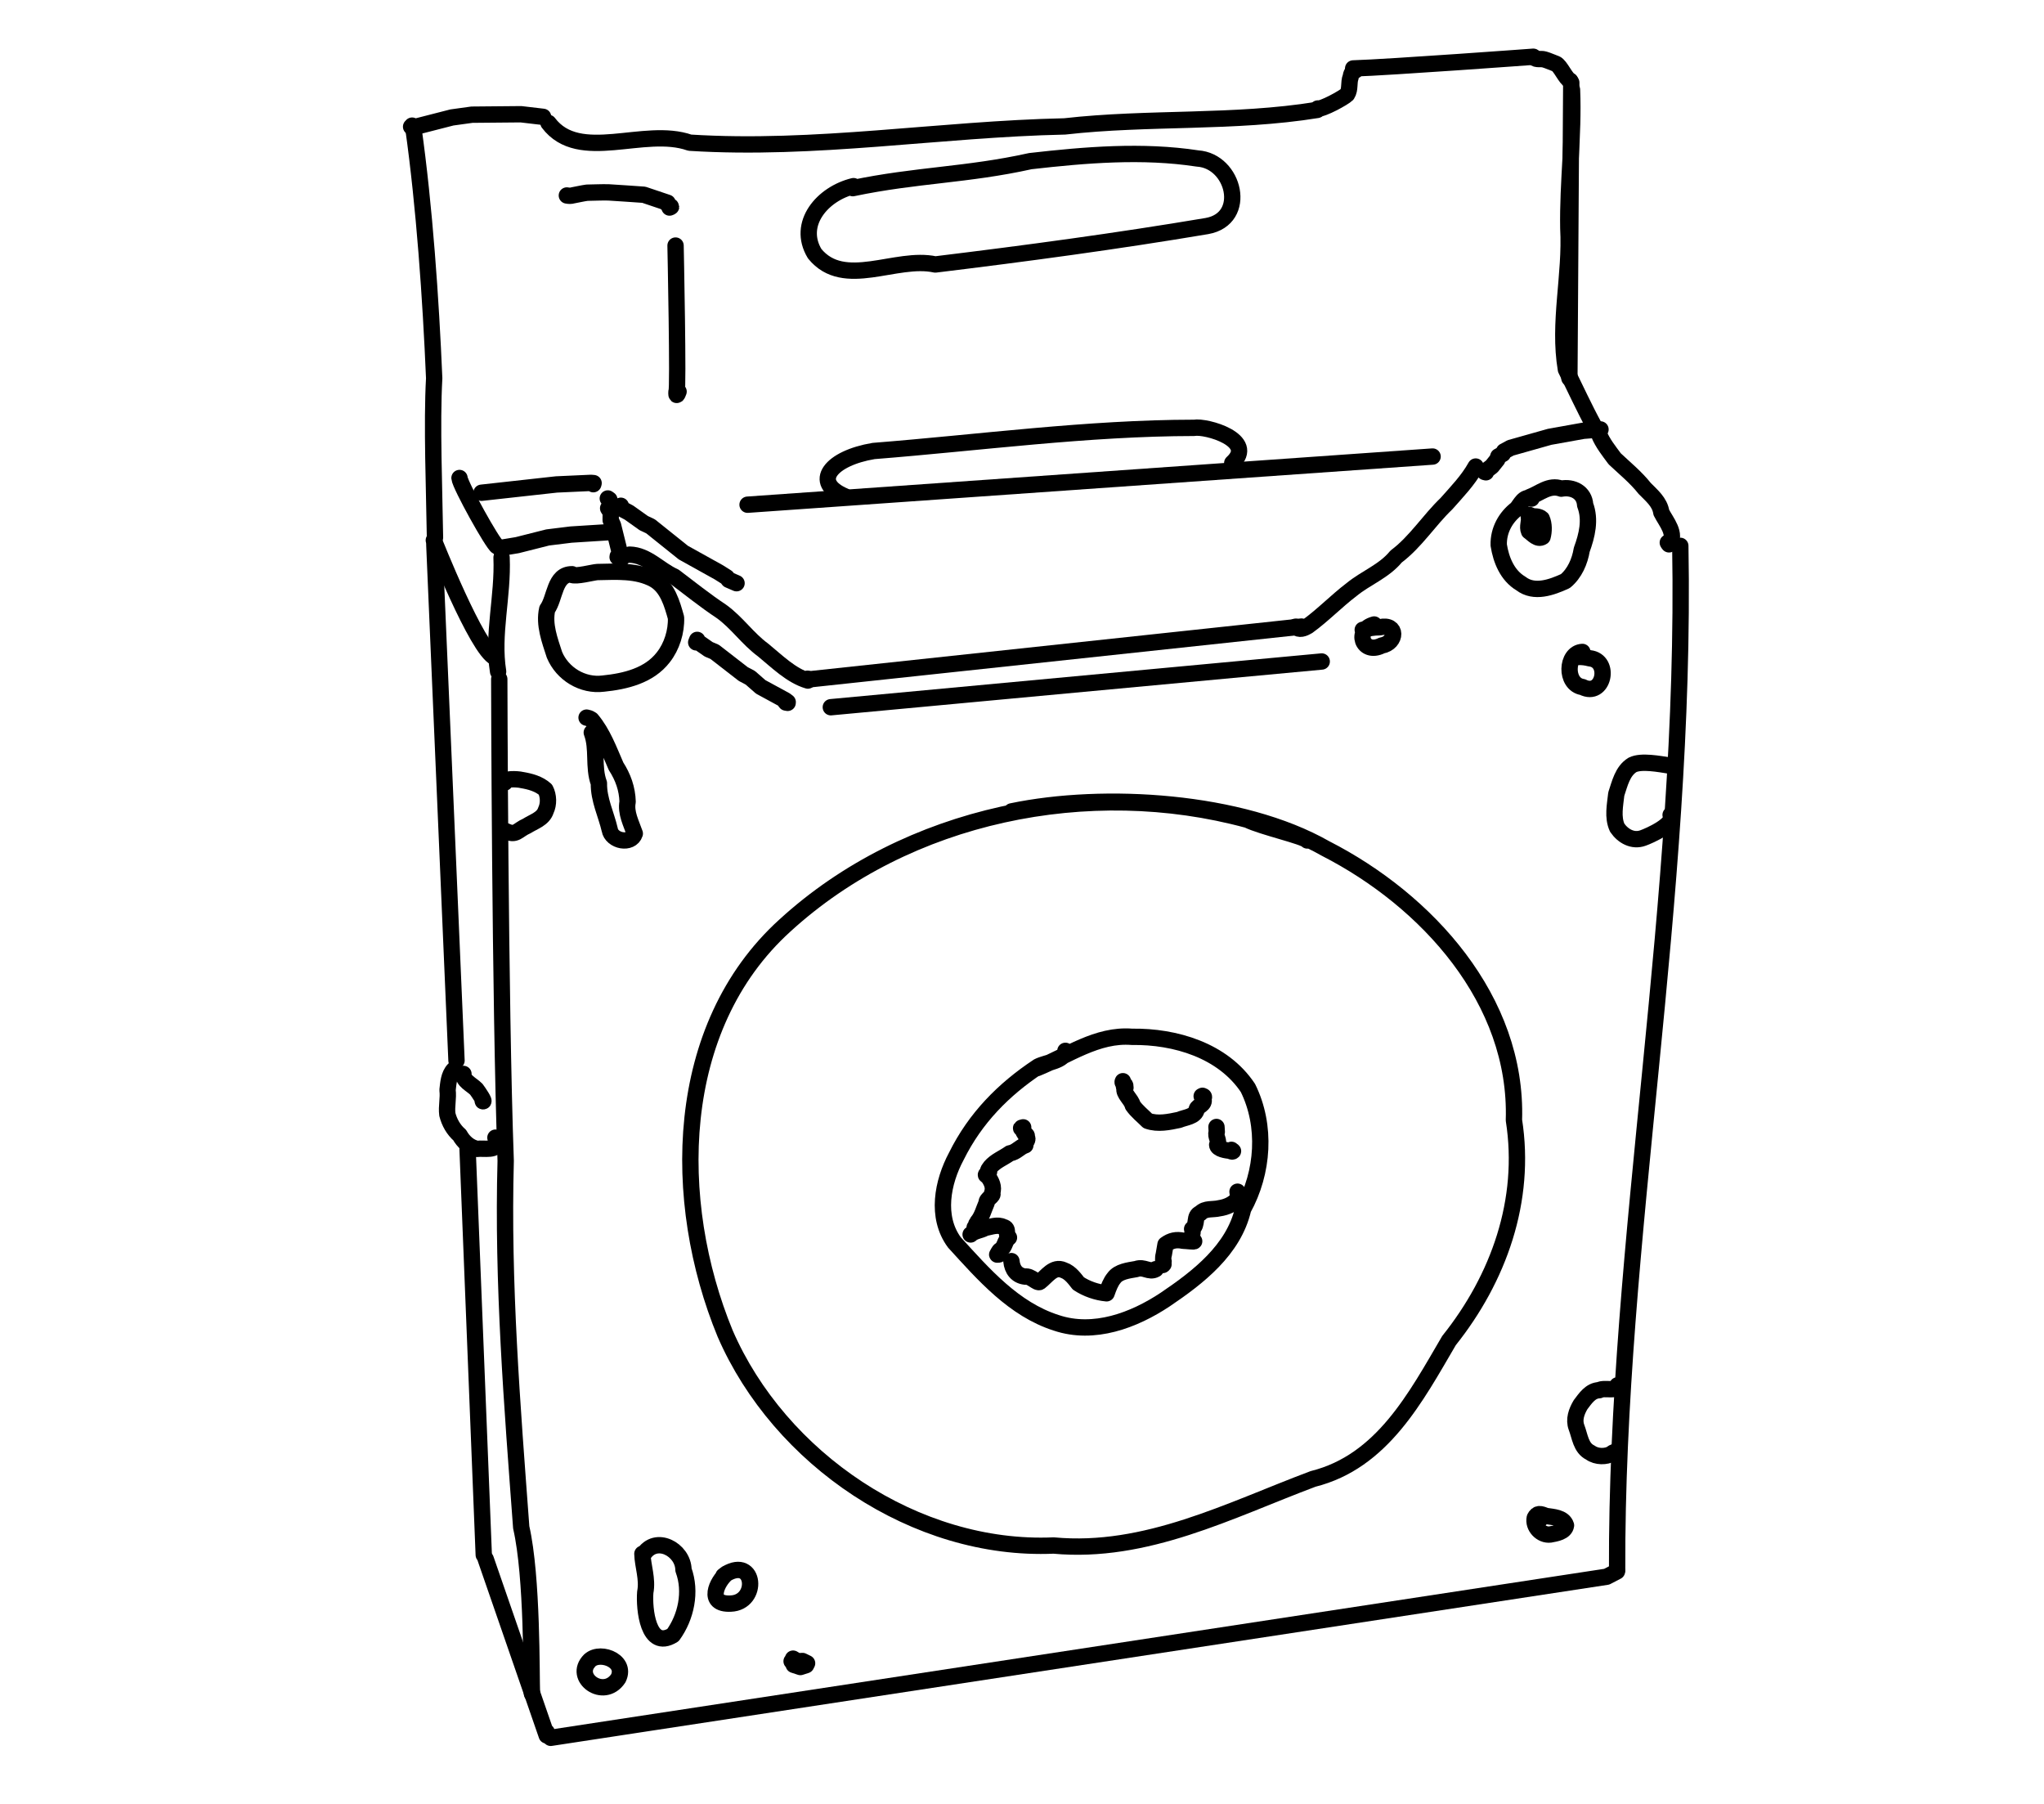 <?xml version="1.0" encoding="UTF-8" standalone="no"?>
<!-- Created by Ashley Blewer - This work is licensed under a Creative Commons Attribution 4.0 International License -->

<svg width="544" height="480" viewBox="0 0 143.933 127" version="1.1" id="svg2490" inkscape:version="1.1.2 (08b2f3d93c, 2022-04-05)" sodipodi:docname="1972-vcr-3.svg"
   xmlns:inkscape="http://www.inkscape.org/namespaces/inkscape"
   xmlns:sodipodi="http://sodipodi.sourceforge.net/DTD/sodipodi-0.dtd"
   xmlns="http://www.w3.org/2000/svg"
   xmlns:svg="http://www.w3.org/2000/svg">
   <sodipodi:namedview id="namedview2492" pagecolor="#ffffff" bordercolor="#666666" borderopacity="1.0" inkscape:pageshadow="2" inkscape:pageopacity="0.0" inkscape:pagecheckerboard="0" inkscape:document-units="mm" showgrid="false" units="px" inkscape:zoom="0.90583674" inkscape:cx="272.67607" inkscape:cy="177.18425" inkscape:window-width="1848" inkscape:window-height="1136" inkscape:window-x="72" inkscape:window-y="27" inkscape:window-maximized="1" inkscape:current-layer="layer1" />
   <defs id="defs2487" />
   <g inkscape:label="Layer 1" inkscape:groupmode="layer" id="layer1">
      <g id="g2585" transform="matrix(0.44,0,0,0.44,-277.632,-196.939)">
         <g id="g506" transform="matrix(1,0,0,-1,0,792)">
            <g id="g508">
               <path d="m 696.996,323.897 -0.06,0.413 0.239,-0.115 -0.401,-0.057 0.98,0.056 5.553,1.424 3.204,0.443 7.846,0.071 3.543,-0.416" style="fill:none;stroke:#000000;stroke-width:2.615;stroke-linecap:round;stroke-linejoin:round;stroke-miterlimit:10;stroke-dasharray:none;stroke-opacity:1" id="path510" />
            </g>
         </g>
         <g id="g512" transform="matrix(1,0,0,-1,0,792)">
            <g id="g514">
               <path d="m 718.757,324.745 c 4.938,-6.537 15.295,-0.577 22.625,-3.165 20.065,-1.267 39.966,2.178 59.997,2.605 13.442,1.527 27.059,0.474 40.418,2.638" style="fill:none;stroke:#000000;stroke-width:2.615;stroke-linecap:round;stroke-linejoin:round;stroke-miterlimit:10;stroke-dasharray:none;stroke-opacity:1" id="path516" />
            </g>
         </g>
         <g id="g518" transform="matrix(1,0,0,-1,0,792)">
            <g id="g520">
               <path d="m 841.884,327.054 c 0.649,-0.201 4.191,1.738 4.688,2.251 0.536,0.83 0.215,1.882 0.573,2.793 0.036,0.355 0.304,1.096 0.746,1.034" style="fill:none;stroke:#000000;stroke-width:2.615;stroke-linecap:round;stroke-linejoin:round;stroke-miterlimit:10;stroke-dasharray:none;stroke-opacity:1" id="path522" sodipodi:nodetypes="cccc" />
            </g>
         </g>
         <g id="g524" transform="matrix(1,0,0,-1,0,792)">
            <g id="g526">
               <path d="m 847.542,333.461 c 5.953,0.185 28.83,1.872 28.83,1.872" style="fill:none;stroke:#000000;stroke-width:2.615;stroke-linecap:round;stroke-linejoin:round;stroke-miterlimit:10;stroke-dasharray:none;stroke-opacity:1" id="path528" sodipodi:nodetypes="cc" />
            </g>
         </g>
         <g id="g530" transform="matrix(1,0,0,-1,0,792)">
            <g id="g532">
               <path d="m 876.472,335.219 c 0.346,-0.417 1.143,-0.161 1.666,-0.32 0.628,-0.182 1.23,-0.468 1.848,-0.691 0.705,-0.274 1.578,-2.433 2.283,-2.706" style="fill:none;stroke:#000000;stroke-width:2.615;stroke-linecap:round;stroke-linejoin:round;stroke-miterlimit:10;stroke-dasharray:none;stroke-opacity:1" id="path534" sodipodi:nodetypes="cccc" />
            </g>
         </g>
         <g id="g536" transform="matrix(1,0,0,-1,0,792)">
            <g id="g538">
               <path d="m 882.447,331.195 -0.302,-47.294" style="fill:none;stroke:#000000;stroke-width:2.615;stroke-linecap:round;stroke-linejoin:round;stroke-miterlimit:10;stroke-dasharray:none;stroke-opacity:1" id="path540" sodipodi:nodetypes="cc" />
            </g>
         </g>
         <g id="g542" transform="matrix(1,0,0,-1,0,792)">
            <g id="g544">
               <path d="m 697.129,323.984 c 1.775,-12.597 2.801,-27.4 3.339,-40.095 -0.412,-7.29 0.024,-18.193 0.129,-25.491" style="fill:none;stroke:#000000;stroke-width:2.615;stroke-linecap:round;stroke-linejoin:round;stroke-miterlimit:10;stroke-dasharray:none;stroke-opacity:1" id="path546" sodipodi:nodetypes="ccc" />
            </g>
         </g>
         <g id="g548" transform="matrix(1,0,0,-1,0,792)">
            <g id="g550">
               <path d="m 700.412,257.964 c 0,0 6.921,-17.518 9.813,-18.778" style="fill:none;stroke:#000000;stroke-width:2.615;stroke-linecap:round;stroke-linejoin:round;stroke-miterlimit:10;stroke-dasharray:none;stroke-opacity:1" id="path552" sodipodi:nodetypes="cc" />
            </g>
         </g>
         <g id="g554" transform="matrix(1,0,0,-1,0,792)">
            <g id="g556">
               <path d="m 704.52,267.928 c 0.077,-1.138 5.36,-10.643 6.042,-10.951" style="fill:none;stroke:#000000;stroke-width:2.615;stroke-linecap:round;stroke-linejoin:round;stroke-miterlimit:10;stroke-dasharray:none;stroke-opacity:1" id="path558" sodipodi:nodetypes="cc" />
            </g>
         </g>
         <g id="g560" transform="matrix(1,0,0,-1,0,792)">
            <g id="g562">
               <path d="m 711.253,255.211 c 0.259,-6.235 -1.513,-12.261 -0.555,-18.257" style="fill:none;stroke:#000000;stroke-width:2.615;stroke-linecap:round;stroke-linejoin:round;stroke-miterlimit:10;stroke-dasharray:none;stroke-opacity:1" id="path564" sodipodi:nodetypes="cc" />
            </g>
         </g>
         <g id="g566" transform="matrix(1,0,0,-1,0,792)">
            <g id="g568">
               <path d="m 710.883,235.752 c 0,0 0.098,-51.392 1.029,-77.083 -0.541,-19.566 1.042,-39.161 2.487,-58.649 1.821,-7.928 1.599,-23.895 1.715,-26.604" style="fill:none;stroke:#000000;stroke-width:2.615;stroke-linecap:round;stroke-linejoin:round;stroke-miterlimit:10;stroke-dasharray:none;stroke-opacity:1" id="path570" sodipodi:nodetypes="cccc" />
            </g>
         </g>
         <g id="g572" transform="matrix(1,0,0,-1,0,792)">
            <g id="g574">
               <path d="m 708.715,94.948 9.764,-28.214 -0.003,0.224 -0.008,0.327" style="fill:none;stroke:#000000;stroke-width:2.615;stroke-linecap:round;stroke-linejoin:round;stroke-miterlimit:10;stroke-dasharray:none;stroke-opacity:1" id="path576" sodipodi:nodetypes="cccc" />
            </g>
         </g>
         <g id="g578" transform="matrix(1,0,0,-1,0,792)">
            <g id="g580">
               <path d="m 700.494,257.217 3.546,-82.505" style="fill:none;stroke:#000000;stroke-width:2.615;stroke-linecap:round;stroke-linejoin:round;stroke-miterlimit:10;stroke-dasharray:none;stroke-opacity:1" id="path582" sodipodi:nodetypes="cc" />
            </g>
         </g>
         <g id="g584" transform="matrix(1,0,0,-1,0,792)">
            <g id="g586">
               <path d="m 703.622,173.269 c -0.81,-0.836 -0.89,-2.165 -1.016,-3.268 0.169,-1.309 -0.199,-2.613 -0.03,-3.908 0.321,-1.265 0.982,-2.444 1.974,-3.303 0.59,-1.068 1.553,-1.966 2.794,-2.211 1,0.166 3.375,-0.448 3.157,1.196 -0.077,0.201 -0.155,0.402 -0.232,0.603" style="fill:none;stroke:#000000;stroke-width:2.615;stroke-linecap:round;stroke-linejoin:round;stroke-miterlimit:10;stroke-dasharray:none;stroke-opacity:1" id="path588" />
            </g>
         </g>
         <g id="g590" transform="matrix(1,0,0,-1,0,792)">
            <g id="g592">
               <path d="m 705.153,172.575 c -0.082,-1.123 1.256,-1.644 2.064,-2.453 0.379,-0.511 1.463,-2.099 1.036,-1.912 l -0.034,0.125" style="fill:none;stroke:#000000;stroke-width:2.615;stroke-linecap:round;stroke-linejoin:round;stroke-miterlimit:10;stroke-dasharray:none;stroke-opacity:1" id="path594" />
            </g>
         </g>
         <g id="g596" transform="matrix(1,0,0,-1,0,792)">
            <g id="g598">
               <path d="m 705.811,160.595 2.591,-64.98" style="fill:none;stroke:#000000;stroke-width:2.615;stroke-linecap:round;stroke-linejoin:round;stroke-miterlimit:10;stroke-dasharray:none;stroke-opacity:1" id="path600" sodipodi:nodetypes="cc" />
            </g>
         </g>
         <g id="g602" transform="matrix(1,0,0,-1,0,792)">
            <g id="g604">
               <path d="m 719.117,66.349 169.001,25.776 1.644,0.854" style="fill:none;stroke:#000000;stroke-width:2.615;stroke-linecap:round;stroke-linejoin:round;stroke-miterlimit:10;stroke-dasharray:none;stroke-opacity:1" id="path606" sodipodi:nodetypes="ccc" />
            </g>
         </g>
         <g id="g608" transform="matrix(1,0,0,-1,0,792)">
            <g id="g610">
               <path d="m 882.564,330.054 c 0.306,-7.393 -0.716,-14.772 -0.588,-22.164 0.418,-7.55 -1.661,-15.095 -0.386,-22.596 1.513,-3.068 2.92,-6.152 4.569,-9.18" style="fill:none;stroke:#000000;stroke-width:2.615;stroke-linecap:round;stroke-linejoin:round;stroke-miterlimit:10;stroke-dasharray:none;stroke-opacity:1" id="path612" />
            </g>
         </g>
         <g id="g614" transform="matrix(1,0,0,-1,0,792)">
            <g id="g616">
               <path d="m 886.875,274.965 c 0.583,-1.454 1.604,-2.716 2.529,-3.97 1.635,-1.541 3.391,-2.964 4.793,-4.737 1.111,-1.139 2.415,-2.172 2.664,-3.84 0.751,-1.503 2.534,-3.467 1.226,-5.104 l -0.105,0.13 -0.087,0.146" style="fill:none;stroke:#000000;stroke-width:2.615;stroke-linecap:round;stroke-linejoin:round;stroke-miterlimit:10;stroke-dasharray:none;stroke-opacity:1" id="path618" />
            </g>
         </g>
         <g id="g620" transform="matrix(1,0,0,-1,0,792)">
            <g id="g622">
               <path d="M 899.897,257.072 C 900.919,199.963 889.599,145.88 889.786,93.231" style="fill:none;stroke:#000000;stroke-width:2.615;stroke-linecap:round;stroke-linejoin:round;stroke-miterlimit:10;stroke-dasharray:none;stroke-opacity:1" id="path624" sodipodi:nodetypes="cc" />
            </g>
         </g>
         <g id="g626" transform="matrix(1,0,0,-1,0,792)">
            <g id="g628">
               <path d="m 889.837,122.743 c 0.248,-1.105 -2.156,-0.275 -2.909,-0.771 -1.415,-0.049 -2.222,-1.309 -2.991,-2.318 -0.644,-1.075 -1.116,-2.378 -0.653,-3.622 0.55,-1.416 0.676,-3.296 2.213,-4.04 1.016,-0.738 2.542,-0.706 3.46,-0.158 -0.088,0.136 1.132,0.469 1.086,0.582" style="fill:none;stroke:#000000;stroke-width:2.615;stroke-linecap:round;stroke-linejoin:round;stroke-miterlimit:10;stroke-dasharray:none;stroke-opacity:1" id="path630" sodipodi:nodetypes="ccccccc" />
            </g>
         </g>
         <g id="g632" transform="matrix(1,0,0,-1,0,792)">
            <g id="g634">
               <path d="m 898.323,221.894 c -1.843,0.281 -4.664,0.831 -6.073,0.133 -1.621,-0.99 -2.032,-3.001 -2.598,-4.664 -0.189,-1.764 -0.62,-3.714 0.147,-5.386 0.907,-1.344 2.504,-2.249 4.133,-1.649 1.007,0.353 5.263,2.237 4.414,3.692" style="fill:none;stroke:#000000;stroke-width:2.615;stroke-linecap:round;stroke-linejoin:round;stroke-miterlimit:10;stroke-dasharray:none;stroke-opacity:1" id="path636" sodipodi:nodetypes="cccccc" />
            </g>
         </g>
         <g id="g638" transform="matrix(1,0,0,-1,0,792)">
            <g id="g640">
               <path d="m 884.224,240.099 c -2.638,-0.148 -2.838,-5.188 0.024,-5.618 3.37,-1.71 4.6,4.234 1.16,4.598 -0.593,0.156 -1.214,0.245 -1.828,0.212" style="fill:none;stroke:#000000;stroke-width:2.615;stroke-linecap:round;stroke-linejoin:round;stroke-miterlimit:10;stroke-dasharray:none;stroke-opacity:1" id="path642" />
            </g>
         </g>
         <g id="g644" transform="matrix(1,0,0,-1,0,792)">
            <g id="g646">
               <path d="m 875.742,264.861 c 1.681,0.608 3.176,2.081 5.105,1.363 1.842,0.347 3.699,-0.585 3.821,-2.601 0.907,-2.368 0.295,-4.887 -0.544,-7.173 -0.31,-1.881 -1.134,-3.786 -2.621,-5.016 -2.177,-0.994 -4.985,-2.04 -7.123,-0.384 -2.169,1.29 -3.168,3.768 -3.542,6.146 -0.073,2.425 1.178,4.518 2.865,5.791 0.627,0.714 1.168,2.132 2.384,1.648" style="fill:none;stroke:#000000;stroke-width:2.615;stroke-linecap:round;stroke-linejoin:round;stroke-miterlimit:10;stroke-dasharray:none;stroke-opacity:1" id="path648" sodipodi:nodetypes="ccccccccc" />
            </g>
         </g>
         <g id="g650" transform="matrix(1,0,0,-1,0,792)">
            <g id="g652">
               <path d="m 876.825,261.728 c -0.915,-0.066 -1.297,0.749 -1.168,-0.042 0.152,-0.766 -0.299,-1.555 0.03,-2.291 0.598,-0.407 1.379,-1.407 2.164,-0.88 0.24,0.877 0.265,2.03 -0.129,2.905 -0.38,0.379 -1.322,0.428 -1.639,0.336 0.12,-0.068 -0.036,-0.113 -0.07,-0.074" style="fill:none;stroke:#000000;stroke-width:2.615;stroke-linecap:round;stroke-linejoin:round;stroke-miterlimit:10;stroke-dasharray:none;stroke-opacity:1" id="path654" sodipodi:nodetypes="ccccccc" />
            </g>
         </g>
         <g id="g656" transform="matrix(1,0,0,-1,0,792)">
            <g id="g658">
               <path d="m 711.125,256.495 0.16,0.278 2.477,0.411 4.875,1.232 3.731,0.46 6.284,0.397" style="fill:none;stroke:#000000;stroke-width:2.615;stroke-linecap:round;stroke-linejoin:round;stroke-miterlimit:10;stroke-dasharray:none;stroke-opacity:1" id="path660" />
            </g>
         </g>
         <g id="g662" transform="matrix(1,0,0,-1,0,792)">
            <g id="g664">
               <path d="m 708.046,265.571 11.991,1.326 5.527,0.251 0.416,-0.035 -0.048,-0.177" style="fill:none;stroke:#000000;stroke-width:2.615;stroke-linecap:round;stroke-linejoin:round;stroke-miterlimit:10;stroke-dasharray:none;stroke-opacity:1" id="path666" />
            </g>
         </g>
         <g id="g668" transform="matrix(1,0,0,-1,0,792)">
            <g id="g670">
               <path d="m 728.254,264.654 0.249,-0.178 0.152,-0.897 -0.347,-0.494 0.415,-0.645 -0.007,-1.254 0.375,-0.837 1.121,-4.526 -0.368,-0.413 0.313,-0.066 -0.332,-0.069 0.659,-0.204" style="fill:none;stroke:#000000;stroke-width:2.615;stroke-linecap:round;stroke-linejoin:round;stroke-miterlimit:10;stroke-dasharray:none;stroke-opacity:1" id="path672" />
            </g>
         </g>
         <g id="g674" transform="matrix(1,0,0,-1,0,792)">
            <g id="g676">
               <path d="m 730.339,263.488 -0.726,-0.274 0.806,-0.171 1.23,-0.655 2.366,-1.683 1.076,-0.505 5.252,-4.209 5.684,-3.159 1.269,-0.801 0.299,-0.393 1.263,-0.544" style="fill:none;stroke:#000000;stroke-width:2.615;stroke-linecap:round;stroke-linejoin:round;stroke-miterlimit:10;stroke-dasharray:none;stroke-opacity:1" id="path678" />
            </g>
         </g>
         <g id="g680" transform="matrix(1,0,0,-1,0,792)">
            <g id="g682">
               <path d="m 731.75,255.667 c 2.8,-0.065 4.725,-2.441 7.146,-3.514 2.489,-1.875 4.913,-3.83 7.514,-5.553 2.507,-1.787 4.219,-4.386 6.701,-6.199 2.196,-1.799 4.495,-4.099 7.163,-4.883 l -0.071,0.291" style="fill:none;stroke:#000000;stroke-width:2.615;stroke-linecap:round;stroke-linejoin:round;stroke-miterlimit:10;stroke-dasharray:none;stroke-opacity:1" id="path684" />
            </g>
         </g>
         <g id="g686" transform="matrix(1,0,0,-1,0,792)">
            <g id="g688">
               <path d="m 760.545,235.717 78.728,8.439" style="fill:none;stroke:#000000;stroke-width:2.615;stroke-linecap:round;stroke-linejoin:round;stroke-miterlimit:10;stroke-dasharray:none;stroke-opacity:1" id="path690" sodipodi:nodetypes="cc" />
            </g>
         </g>
         <g id="g692" transform="matrix(1,0,0,-1,0,792)">
            <g id="g694">
               <path d="m 867.153,269.762 c -1.222,-2.211 -3.028,-4.059 -4.684,-5.94 -2.82,-2.704 -4.907,-6.101 -8.057,-8.463 -1.939,-2.37 -4.834,-3.401 -7.122,-5.279 -2.427,-1.841 -4.546,-4.069 -7.006,-5.851 -0.586,-0.346 -1.382,-0.708 -1.958,-0.098" style="fill:none;stroke:#000000;stroke-width:2.615;stroke-linecap:round;stroke-linejoin:round;stroke-miterlimit:10;stroke-dasharray:none;stroke-opacity:1" id="path696" />
            </g>
         </g>
         <g id="g698" transform="matrix(1,0,0,-1,0,792)">
            <g id="g700">
               <path d="m 868.789,268.84 -0.217,0.057 1.166,0.893 0.871,1.09 0.164,0.499 0.724,0.409 0.199,0.401 1.044,0.564 6.245,1.763 5.395,0.968 2.744,0.215" style="fill:none;stroke:#000000;stroke-width:2.615;stroke-linecap:round;stroke-linejoin:round;stroke-miterlimit:10;stroke-dasharray:none;stroke-opacity:1" id="path702" />
            </g>
         </g>
         <g id="g704" transform="matrix(1,0,0,-1,0,792)">
            <g id="g706">
               <path d="m 766.189,265.003 c -5.407,2.271 -2.222,6.106 4.606,7.246 17.058,1.349 34.183,3.684 51.288,3.704 1.877,0.359 10.138,-1.968 6.107,-5.629" style="fill:none;stroke:#000000;stroke-width:2.615;stroke-linecap:round;stroke-linejoin:round;stroke-miterlimit:10;stroke-dasharray:none;stroke-opacity:1" id="path708" sodipodi:nodetypes="cccc" />
            </g>
         </g>
         <g id="g710" transform="matrix(1,0,0,-1,0,792)">
            <g id="g712">
               <path d="m 750.622,263.656 109.63,7.705" style="fill:none;stroke:#000000;stroke-width:2.615;stroke-linecap:round;stroke-linejoin:round;stroke-miterlimit:10;stroke-dasharray:none;stroke-opacity:1" id="path714" sodipodi:nodetypes="cc" />
            </g>
         </g>
         <g id="g716" transform="matrix(1,0,0,-1,0,792)">
            <g id="g718">
               <path d="m 767.463,314.308 c 10.107,2.126 18.331,2.077 28.413,4.321 8.841,1.006 17.938,1.771 26.758,0.424 5.916,-0.387 8.14,-9.641 1.5,-10.811 -14.421,-2.428 -28.965,-4.382 -43.468,-6.148 -6.292,1.382 -14.62,-4.043 -19.307,1.73 -2.898,4.812 1.294,9.612 6.221,10.802" style="fill:none;stroke:#000000;stroke-width:2.615;stroke-linecap:round;stroke-linejoin:round;stroke-miterlimit:10;stroke-dasharray:none;stroke-opacity:1" id="path720" sodipodi:nodetypes="ccccccc" />
            </g>
         </g>
         <g id="g722" transform="matrix(1,0,0,-1,0,792)">
            <g id="g724">
               <path d="m 721.702,313.134 c 0.329,-0.068 0.655,-0.076 0.979,0.024 0.752,0.133 1.497,0.32 2.252,0.42 1.147,0.01 2.296,0.08 3.443,0.05 1.881,-0.129 3.766,-0.232 5.644,-0.378 1.268,-0.427 2.536,-0.854 3.804,-1.281 -0.227,-0.263 0.185,-0.335 0.341,-0.483 0.28,-0.182 0.315,-0.145 -0.032,-0.282" style="fill:none;stroke:#000000;stroke-width:2.615;stroke-linecap:round;stroke-linejoin:round;stroke-miterlimit:10;stroke-dasharray:none;stroke-opacity:1" id="path726" />
            </g>
         </g>
         <g id="g728" transform="matrix(1,0,0,-1,0,792)">
            <g id="g730">
               <path d="m 739.097,305.12 c 0,0 0.482,-23.366 0.151,-23.378 -0.064,-0.882 0.154,-0.497 0.332,0.013" style="fill:none;stroke:#000000;stroke-width:2.615;stroke-linecap:round;stroke-linejoin:round;stroke-miterlimit:10;stroke-dasharray:none;stroke-opacity:1" id="path732" sodipodi:nodetypes="ccc" />
            </g>
         </g>
         <g id="g734" transform="matrix(1,0,0,-1,0,792)">
            <g id="g736">
               <path d="m 722.544,252.53 c -2.869,0.02 -2.683,-3.799 -3.989,-5.594 -0.556,-2.459 0.417,-4.983 1.163,-7.299 1.274,-3.045 4.5,-5.026 7.812,-4.605 3.529,0.36 7.342,1.258 9.617,4.223 1.348,1.702 2.106,4.122 2.023,6.322 -0.628,2.239 -1.35,4.859 -3.492,6.095 -2.745,1.517 -6.066,1.265 -9.101,1.21 -0.687,-0.036 -3.488,-0.8 -4.12,-0.432" style="fill:none;stroke:#000000;stroke-width:2.615;stroke-linecap:round;stroke-linejoin:round;stroke-miterlimit:10;stroke-dasharray:none;stroke-opacity:1" id="path738" sodipodi:nodetypes="ccccccccc" />
            </g>
         </g>
         <g id="g740" transform="matrix(1,0,0,-1,0,792)">
            <g id="g742">
               <path d="m 742.558,242.025 -0.157,-0.397 0.297,0.071 1.702,-1.187 0.949,-0.397 4.578,-3.552 1.135,-0.602 1.66,-1.454 3.935,-2.14 0.387,-0.292 -0.279,-0.076 0.27,-0.047 -0.357,0.148 0.252,-0.035" style="fill:none;stroke:#000000;stroke-width:2.615;stroke-linecap:round;stroke-linejoin:round;stroke-miterlimit:10;stroke-dasharray:none;stroke-opacity:1" id="path744" />
            </g>
         </g>
         <g id="g746" transform="matrix(1,0,0,-1,0,792)">
            <g id="g748">
               <path d="m 763.946,231.252 78.564,7.316" style="fill:none;stroke:#000000;stroke-width:2.615;stroke-linecap:round;stroke-linejoin:round;stroke-miterlimit:10;stroke-dasharray:none;stroke-opacity:1" id="path750" sodipodi:nodetypes="cc" />
            </g>
         </g>
         <g id="g752" transform="matrix(1,0,0,-1,0,792)">
            <g id="g754">
               <path d="m 850.898,244.488 c -3.227,-0.867 -1.9,-4.923 1.219,-3.363 2.402,0.424 2.58,3.586 -0.334,2.916 -0.917,0.01 -1.83,-0.146 -2.709,-0.402" style="fill:none;stroke:#000000;stroke-width:2.615;stroke-linecap:round;stroke-linejoin:round;stroke-miterlimit:10;stroke-dasharray:none;stroke-opacity:1" id="path756" />
            </g>
         </g>
         <g id="g758" transform="matrix(1,0,0,-1,0,792)">
            <g id="g760">
               <path d="m 792.879,214.586 c 14.789,3.086 36.713,1.768 50.243,-5.941 16.229,-8.293 30.759,-24.226 30.148,-43.46 2.017,-12.834 -2.435,-25.316 -10.387,-35.271 -5.306,-9.049 -10.676,-19.366 -21.759,-22.139 -13.38,-5.021 -26.741,-12.03 -41.522,-10.656 -22.07,-0.966 -43.873,13.867 -52.571,33.922 -8.69,21.101 -8.412,48.991 9.579,65.291 19.563,17.885 48.692,23.794 74.036,16.9 2.335,-1.143 9.135,-2.659 9.556,-3.302" style="fill:none;stroke:#000000;stroke-width:2.615;stroke-linecap:round;stroke-linejoin:round;stroke-miterlimit:10;stroke-dasharray:none;stroke-opacity:1" id="path762" sodipodi:nodetypes="cccccccccc" />
            </g>
         </g>
         <g id="g764" transform="matrix(1,0,0,-1,0,792)">
            <g id="g766">
               <path d="m 796.919,173.492 c 4.942,1.994 9.637,5.471 15.23,5.022 6.909,0.097 14.551,-2.176 18.554,-8.189 2.994,-6.058 2.471,-13.512 -0.77,-19.363 -1.515,-6.543 -7.173,-10.904 -12.46,-14.478 -5.03,-3.346 -11.43,-5.753 -17.436,-3.737 -6.813,2.171 -11.652,7.766 -16.316,12.875 -3,4.077 -1.909,9.63 0.32,13.792 3.024,6.104 7.56,10.687 13.085,14.346 1.28,0.671 4.222,0.854 4.364,2.511" style="fill:none;stroke:#000000;stroke-width:2.615;stroke-linecap:round;stroke-linejoin:round;stroke-miterlimit:10;stroke-dasharray:none;stroke-opacity:1" id="path768" sodipodi:nodetypes="cccccccccc" />
            </g>
         </g>
         <g id="g770" transform="matrix(1,0,0,-1,0,792)">
            <g id="g772">
               <path d="m 794.732,164.031 c -0.866,-0.194 0.24,-0.187 0.075,-0.747 0.13,-0.409 0.756,-0.449 0.415,-0.828 0.525,-0.333 -0.275,-0.843 -0.146,-1.293 -1,-0.337 -1.389,-1.092 -2.493,-1.296 -1.017,-0.733 -2.273,-1.201 -3.093,-2.167 -0.168,-0.292 -0.58,-0.63 -0.215,-0.765 -0.017,-0.401 -0.97,-0.405 -0.213,-0.711 0.596,-0.831 1.05,-1.727 0.697,-2.716 0.36,-0.448 -0.955,-0.876 -0.886,-1.582 -0.451,-1.012 -0.724,-2.174 -1.431,-3.004 0.235,-0.363 -0.586,-0.321 -0.087,-0.551 -0.481,-0.105 0.3,-0.433 -0.39,-0.366 1.008,0.097 -0.374,-0.28 0.158,-0.055" style="fill:none;stroke:#000000;stroke-width:2.615;stroke-linecap:round;stroke-linejoin:round;stroke-miterlimit:10;stroke-dasharray:none;stroke-opacity:1" id="path774" />
            </g>
         </g>
         <g id="g776" transform="matrix(1,0,0,-1,0,792)">
            <g id="g778">
               <path d="m 786.32,146.891 c 0.618,0.599 1.602,0.612 2.325,1.045 0.946,0.172 1.994,0.613 2.915,0.137 0.983,-0.2 0.238,-1.294 0.896,-1.68 -0.727,-0.557 -0.586,-1.444 -1.321,-1.955 -0.344,-0.186 -0.548,-0.845 -0.565,-0.782 -0.026,0.09 0.592,0.01 0.076,0.021 0.096,0.088 0.216,0.144 0.318,0.224" style="fill:none;stroke:#000000;stroke-width:2.615;stroke-linecap:round;stroke-linejoin:round;stroke-miterlimit:10;stroke-dasharray:none;stroke-opacity:1" id="path780" />
            </g>
         </g>
         <g id="g782" transform="matrix(1,0,0,-1,0,792)">
            <g id="g784">
               <path d="m 792.85,142.626 c 0.129,-1.381 0.888,-2.339 2.209,-2.479 0.89,0.16 1.923,-1.136 2.324,-0.845 1.112,0.843 2.199,2.611 3.806,1.878 1.142,-0.382 1.924,-1.578 2.37,-2.12 1.328,-0.888 2.986,-1.444 4.52,-1.584 0.346,0.979 0.657,1.808 1.176,2.435 0.734,1.049 2.333,1.223 3.562,1.442 1.278,0.472 2.071,-0.621 3.119,-0.02" style="fill:none;stroke:#000000;stroke-width:2.615;stroke-linecap:round;stroke-linejoin:round;stroke-miterlimit:10;stroke-dasharray:none;stroke-opacity:1" id="path786" />
            </g>
         </g>
         <g id="g788" transform="matrix(1,0,0,-1,0,792)">
            <g id="g790">
               <path d="m 817.201,142.589 c -0.09,-0.246 -0.276,-0.838 -0.014,-0.464 -0.014,0.277 -0.131,0.944 0.049,1.571 0.091,0.529 0.183,1.058 0.274,1.587 0.879,0.648 1.734,0.836 2.845,0.594 0.474,0.01 1.848,-0.199 1.739,-0.048 -0.87,0.187 0.016,1.388 -0.326,1.932 0.972,0.715 0.186,2.095 1.332,2.542 0.762,0.83 1.992,0.525 2.991,0.775 1.218,0.176 2.356,0.695 3.038,1.604 0.058,0.354 -0.079,0.698 -0.095,1.05" style="fill:none;stroke:#000000;stroke-width:2.615;stroke-linecap:round;stroke-linejoin:round;stroke-miterlimit:10;stroke-dasharray:none;stroke-opacity:1" id="path792" />
            </g>
         </g>
         <g id="g794" transform="matrix(1,0,0,-1,0,792)">
            <g id="g796">
               <path d="m 828.06,160.43 c -0.267,-0.543 0.76,-0.111 -0.087,-0.149 -0.73,0.025 -2.178,0.282 -2.197,0.944 0.46,0.576 -0.362,1.363 -0.062,2.072 -0.011,0.264 -0.032,0.528 -0.048,0.792" style="fill:none;stroke:#000000;stroke-width:2.615;stroke-linecap:round;stroke-linejoin:round;stroke-miterlimit:10;stroke-dasharray:none;stroke-opacity:1" id="path798" />
            </g>
         </g>
         <g id="g800" transform="matrix(1,0,0,-1,0,792)">
            <g id="g802">
               <path d="m 823.427,169.075 c -0.527,-0.262 0.524,0.296 0.154,-0.487 0.292,-0.962 -0.932,-1.101 -1.076,-1.655 -0.197,-1.225 -1.868,-1.291 -2.813,-1.709 -1.636,-0.348 -3.401,-0.723 -5.028,-0.158 -0.797,0.805 -1.744,1.535 -2.398,2.481 -0.231,0.973 -1.531,1.879 -1.306,2.744 0.501,0.236 -0.542,0.015 0.109,0.421 -0.016,0.288 -0.591,0.351 -0.381,0.699" style="fill:none;stroke:#000000;stroke-width:2.615;stroke-linecap:round;stroke-linejoin:round;stroke-miterlimit:10;stroke-dasharray:none;stroke-opacity:1" id="path804" />
            </g>
         </g>
         <g id="g806" transform="matrix(1,0,0,-1,0,792)">
            <g id="g808">
               <path d="m 733.944,95.658 c 1.965,3.168 6.373,0.848 6.422,-2.432 1.294,-3.507 0.41,-7.56 -1.682,-10.444 -4,-2.454 -4.642,4.22 -4.434,6.851 0.42,2.152 -0.417,4.242 -0.46,6.161" style="fill:none;stroke:#000000;stroke-width:2.615;stroke-linecap:round;stroke-linejoin:round;stroke-miterlimit:10;stroke-dasharray:none;stroke-opacity:1" id="path810" sodipodi:nodetypes="ccccc" />
            </g>
         </g>
         <g id="g812" transform="matrix(1,0,0,-1,0,792)">
            <g id="g814">
               <path d="m 725.384,78.763 c -2.797,-2.779 2.24,-6.372 4.547,-2.897 1.476,3.018 -3.509,4.628 -4.844,2.532" style="fill:none;stroke:#000000;stroke-width:2.615;stroke-linecap:round;stroke-linejoin:round;stroke-miterlimit:10;stroke-dasharray:none;stroke-opacity:1" id="path816" sodipodi:nodetypes="ccc" />
            </g>
         </g>
         <g id="g818" transform="matrix(1,0,0,-1,0,792)">
            <g id="g820">
               <path d="m 747.3,92.657 c -1.571,-1.27 -3.365,-5.024 0.631,-4.831 4.519,0.178 3.943,7.544 -0.74,4.758 l -0.43,-0.33" style="fill:none;stroke:#000000;stroke-width:2.615;stroke-linecap:round;stroke-linejoin:round;stroke-miterlimit:10;stroke-dasharray:none;stroke-opacity:1" id="path822" sodipodi:nodetypes="cccc" />
            </g>
         </g>
         <g id="g824" transform="matrix(1,0,0,-1,0,792)">
            <g id="g826">
               <path d="m 758.385,78.728 -0.485,0.29 0.094,-0.195 -0.325,-0.223 0.465,-0.185 -0.179,-0.071 0.05,-0.314 1.068,-0.352 0.919,0.296 0.155,0.307 -0.739,0.36 -0.793,-0.054" style="fill:none;stroke:#000000;stroke-width:2.615;stroke-linecap:round;stroke-linejoin:round;stroke-miterlimit:10;stroke-dasharray:none;stroke-opacity:1" id="path828" />
            </g>
         </g>
         <g id="g830" transform="matrix(1,0,0,-1,0,792)">
            <g id="g832">
               <path d="m 878.46,101.813 c -0.962,0.421 -1.449,0.538 -1.856,-0.273 -0.304,-1.411 1.043,-2.827 2.468,-2.659 0.897,0.163 2.38,0.398 2.531,1.459 -0.398,1.303 -2.106,1.328 -3.231,1.512 -0.694,0.169 -0.873,-1.028 -1.439,-0.596" style="fill:none;stroke:#000000;stroke-width:2.615;stroke-linecap:round;stroke-linejoin:round;stroke-miterlimit:10;stroke-dasharray:none;stroke-opacity:1" id="path834" sodipodi:nodetypes="cccccc" />
            </g>
         </g>
         <g id="g836" transform="matrix(1,0,0,-1,0,792)">
            <g id="g838">
               <path d="m 711.765,219.195 c -0.357,0.674 2.028,0.582 2.704,0.412 1.344,-0.225 2.783,-0.602 3.806,-1.542 0.51,-0.982 0.549,-2.312 0.068,-3.319 -0.438,-1.375 -1.932,-1.783 -3.034,-2.487 -1.52,-0.661 -1.718,-1.628 -3.37,-0.837" style="fill:none;stroke:#000000;stroke-width:2.615;stroke-linecap:round;stroke-linejoin:round;stroke-miterlimit:10;stroke-dasharray:none;stroke-opacity:1" id="path840" sodipodi:nodetypes="cccccc" />
            </g>
         </g>
         <g id="g842" transform="matrix(1,0,0,-1,0,792)">
            <g id="g844">
               <path d="m 725.69,227.2 c 0.984,-2.601 0.172,-5.502 1.141,-8.117 -0.05,-2.603 1.156,-4.95 1.731,-7.427 0.302,-1.841 3.435,-2.443 4.012,-0.621 -0.561,1.627 -1.49,3.325 -1.149,5.088 -0.058,2.069 -0.73,3.955 -1.852,5.684 -1.124,2.566 -2.111,5.305 -3.927,7.463 l -0.362,0.208 -0.428,0.11" style="fill:none;stroke:#000000;stroke-width:2.615;stroke-linecap:round;stroke-linejoin:round;stroke-miterlimit:10;stroke-dasharray:none;stroke-opacity:1" id="path846" />
            </g>
         </g>
      </g>
   </g>
</svg>
